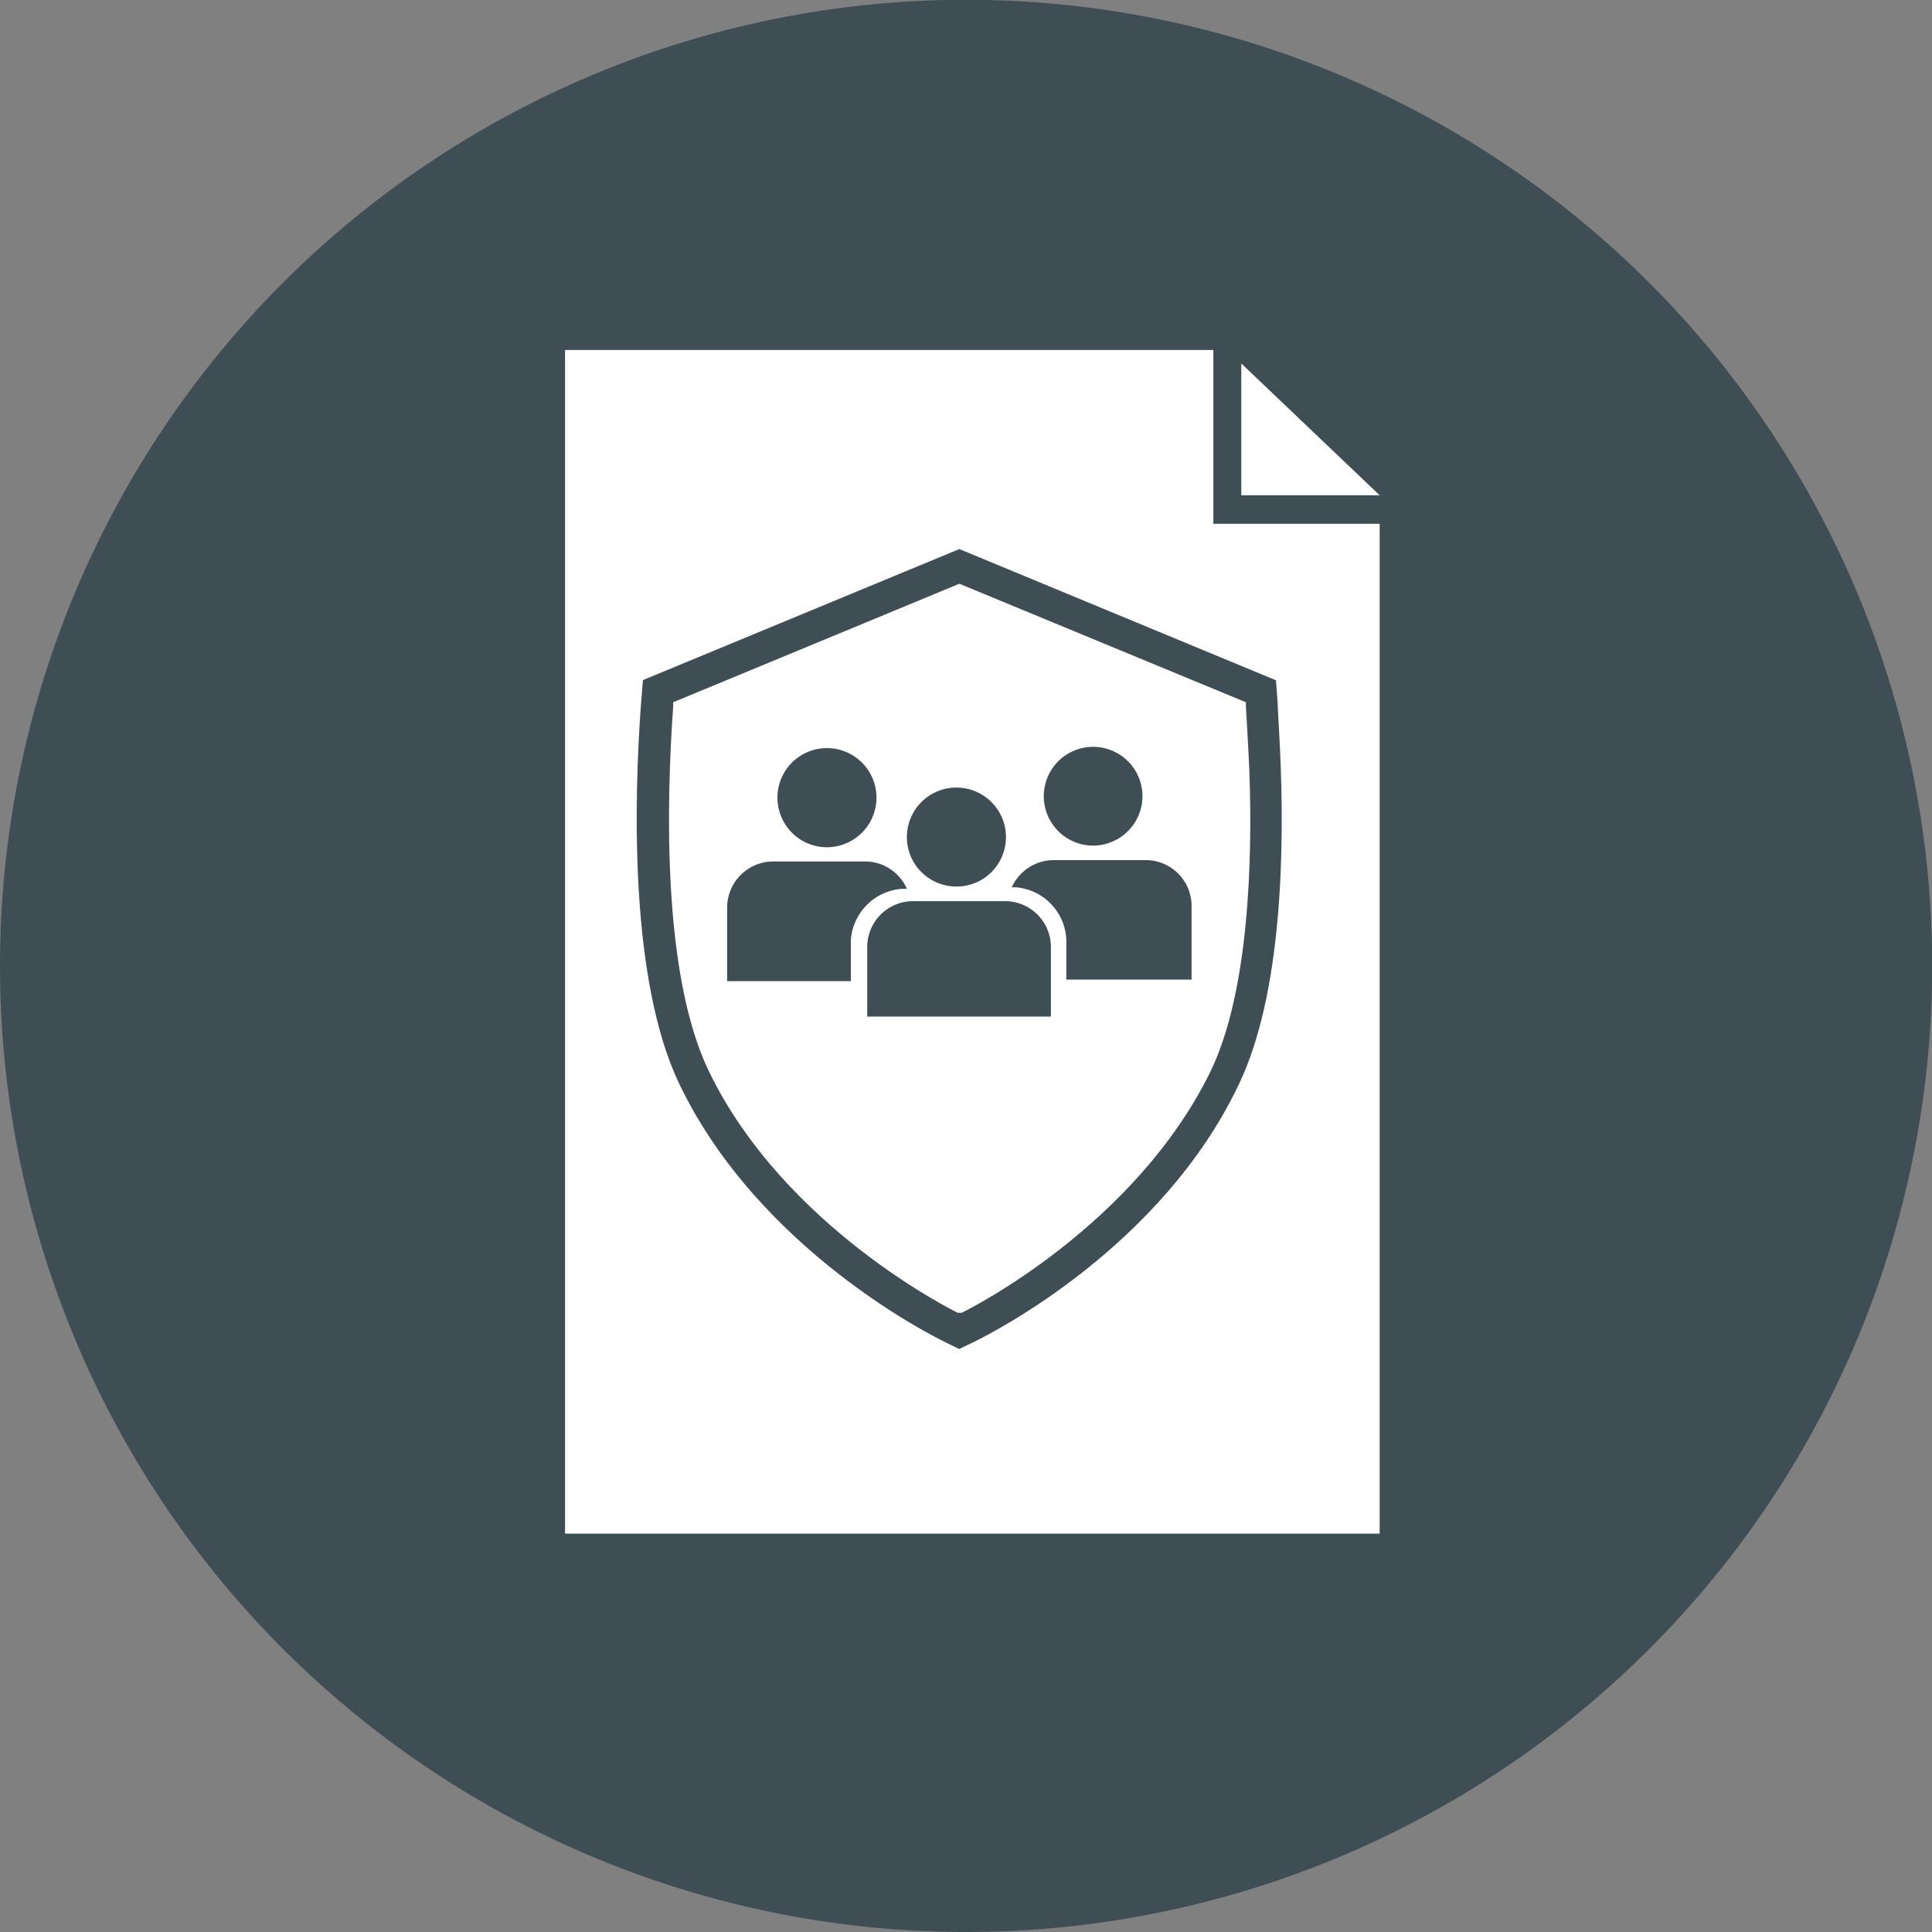 <svg viewBox="0 0 100.25 100.25" xmlns="http://www.w3.org/2000/svg"><rect x="0" y="0" width="100.25" height="100.25" fill="#808080" stroke="none"/><path d="m0 50.13a50.13 50.13 0 1 1 50.13 50.12 50.14 50.14 0 0 1 -50.13-50.12z" fill="#3f4e55"/><path d="m62.96 18.16h-33.64v61.42h42.27v-52.4h-8.63z" fill="#fff"/><path d="m71.59 25.7-7.18-6.84v6.84z" fill="#fff"/><g fill="#3f4e55"><path d="m49.77 70-.81-.4c-.38-.19-9.53-4.66-13.7-13.33-2.59-5.38-2.37-14.67-2-19.73l.1-1.25 16.42-6.8 16.43 6.81.09 1.24v.09l.11 2.07c.27 5.44.11 12.9-2.13 17.57-4 8.43-12.73 12.86-13.7 13.34zm-14.84-33.56v.23c-.35 4.89-.58 13.85 1.84 18.89 3.93 8.16 12.84 12.52 12.93 12.56h.1.1c.36-.17 9-4.49 12.93-12.56 2-4.17 2.16-11.07 2-15.51l-.06-1.25q-.06-1.15-.12-2.13v-.23l-14.87-6.15z"/><path d="m51.09 45.55a2.57 2.57 0 1 0 -3.56-.63 2.58 2.58 0 0 0 3.56.63z"/><path d="m44.39 43.49a2.57 2.57 0 1 0 -3.58-.62 2.56 2.56 0 0 0 3.58.62z"/><path d="m46.8 46.12h.26a2.38 2.38 0 0 0 -2.17-1.42h-4.77a2.4 2.4 0 0 0 -2.39 2.39v3.82h6.42v-2.13a2.87 2.87 0 0 1 2.65-2.66z"/><path d="m58.19 43.41a2.56 2.56 0 1 0 -3.56-.62 2.55 2.55 0 0 0 3.56.62z"/><path d="m61.83 47a2.38 2.38 0 0 0 -2.38-2.37h-4.77a2.4 2.4 0 0 0 -2.18 1.41h.2a2.86 2.86 0 0 1 2.63 2.66v2.13h6.5z"/><path d="m52.13 46.76h-4.76a2.38 2.38 0 0 0 -2.37 2.38v3.61h9.53v-3.61a2.38 2.38 0 0 0 -2.4-2.38z"/></g></svg>